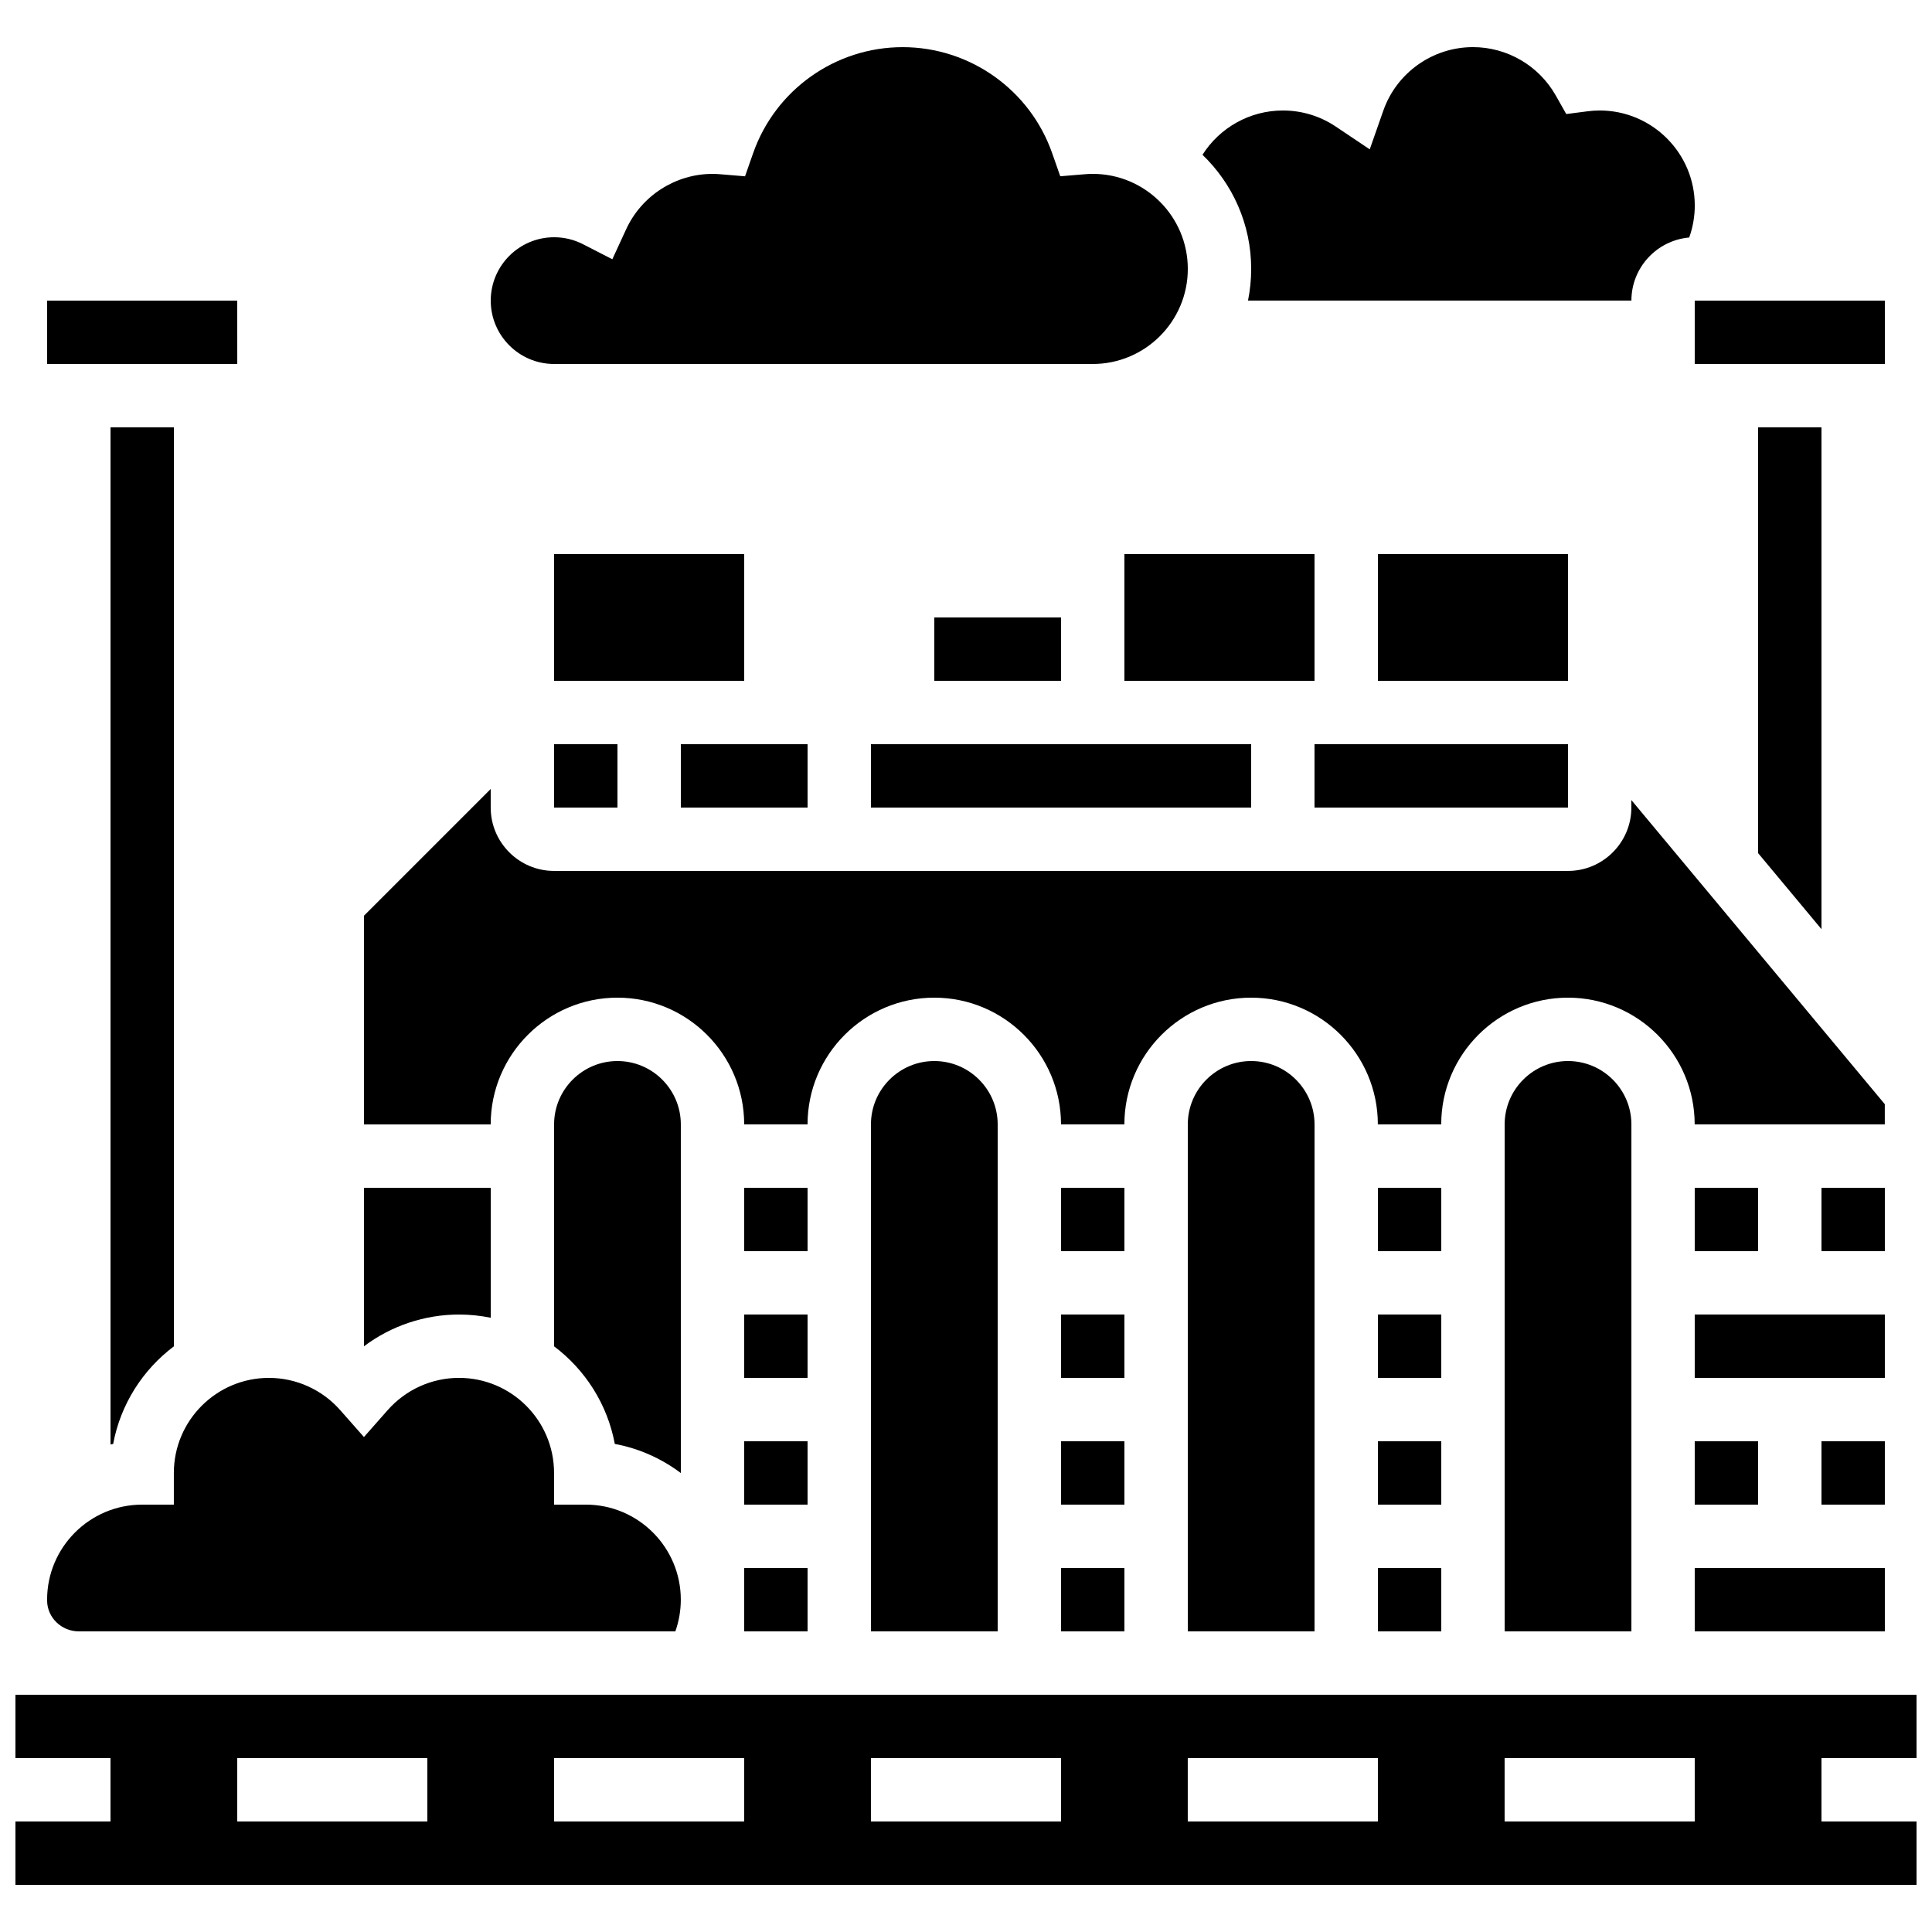 <?xml version="1.0" encoding="UTF-8"?>
<!-- Uploaded to: ICON Repo, www.iconrepo.com, Generator: ICON Repo Mixer Tools -->
<svg width="800px" height="800px" version="1.1" viewBox="144 144 512 512" xmlns="http://www.w3.org/2000/svg">
 <defs>
  <clipPath id="a">
   <path d="m148.09 593h503.81v51h-503.81z"/>
  </clipPath>
 </defs>
 <path d="m509.16 492.36h16.793v16.793h-16.793z"/>
 <path d="m593.12 492.36h50.383v16.793h-50.383z"/>
 <path d="m593.12 525.95h16.793v16.793h-16.793z"/>
 <path d="m307.63 408.39c18.52 0 33.586 15.066 33.586 33.586h16.793c0-18.52 15.066-33.586 33.586-33.586 18.52 0 33.586 15.066 33.586 33.586h16.793c0-18.52 15.066-33.586 33.586-33.586s33.586 15.066 33.586 33.586h16.793c0-18.52 15.066-33.586 33.586-33.586 18.52 0 33.586 15.066 33.586 33.586h50.383v-5.356l-67.176-80.609 0.012 2c0 9.258-7.535 16.793-16.793 16.793h-268.7c-9.258 0-16.793-7.535-16.793-16.793v-4.918l-33.586 33.586-0.004 55.301h33.586c0.004-18.523 15.07-33.59 33.59-33.59z"/>
 <path d="m593.12 559.54h50.383v16.793h-50.383z"/>
 <path d="m542.75 441.98v134.35h33.586v-134.35c0-9.258-7.535-16.793-16.793-16.793-9.262-0.004-16.793 7.531-16.793 16.793z"/>
 <path d="m626.71 458.78h16.793v16.793h-16.793z"/>
 <path d="m509.16 559.54h16.793v16.793h-16.793z"/>
 <path d="m509.16 525.95h16.793v16.793h-16.793z"/>
 <path d="m324.43 341.22h33.586v16.793h-33.586z"/>
 <path d="m626.71 525.95h16.793v16.793h-16.793z"/>
 <path d="m391.6 307.63h33.586v16.793h-33.586z"/>
 <path d="m374.81 341.22h100.76v16.793h-100.76z"/>
 <path d="m474.73 223.66h101.61c0-8.762 6.75-15.969 15.32-16.719 0.965-2.703 1.473-5.57 1.473-8.469 0-13.891-11.301-25.191-25.191-25.191-1.055 0-2.121 0.07-3.266 0.219l-5.602 0.723-2.781-4.918c-4.469-7.906-12.875-12.816-21.938-12.816-10.684 0-20.238 6.773-23.77 16.852l-3.59 10.238-9.012-6.043c-4.148-2.785-8.992-4.254-14.012-4.254-8.758 0-16.75 4.551-21.297 11.738 7.949 7.644 12.902 18.375 12.902 30.246 0 2.875-0.293 5.68-0.844 8.395z"/>
 <path d="m626.71 390.24v-132.99h-16.793v112.84z"/>
 <path d="m593.12 240.46h50.383 0.012l-0.012-16.793h-50.383z"/>
 <path d="m509.16 290.84h50.383v33.586h-50.383z"/>
 <path d="m290.84 240.46h142.75c13.891 0 25.191-11.301 25.191-25.191s-11.301-25.191-25.191-25.191c-0.641 0-1.34 0.031-2.137 0.098l-6.473 0.539-2.148-6.129c-5.891-16.801-21.816-28.09-39.625-28.09s-33.73 11.289-39.621 28.098l-2.148 6.129-6.473-0.539c-0.797-0.07-1.496-0.102-2.137-0.102-9.801 0-18.785 5.758-22.891 14.672l-3.664 7.953-7.793-3.996c-2.379-1.215-4.949-1.836-7.637-1.836-9.258 0-16.793 7.535-16.793 16.793 0 9.262 7.535 16.793 16.793 16.793z"/>
 <path d="m290.84 290.84h50.383v33.586h-50.383z"/>
 <path d="m492.36 341.22h67.176v16.793h-67.176z"/>
 <path d="m441.98 290.84h50.383v33.586h-50.383z"/>
 <path d="m290.84 341.22h16.793v16.793h-16.793z"/>
 <path d="m593.12 458.78h16.793v16.793h-16.793z"/>
 <path d="m290.84 441.98v58.809c8.234 6.199 14.133 15.348 16.09 25.867 6.477 1.203 12.43 3.906 17.5 7.723l-0.004-92.398c0-9.258-7.535-16.793-16.793-16.793-9.258-0.004-16.793 7.531-16.793 16.793z"/>
 <path d="m341.22 492.36h16.793v16.793h-16.793z"/>
 <path d="m341.22 458.78h16.793v16.793h-16.793z"/>
 <path d="m206.88 240.46-0.012-16.793h-50.379v16.793h50.383 0.008z"/>
 <path d="m274.05 493.22v-34.441h-33.59v41.996c7.211-5.41 16.039-8.41 25.191-8.41 2.875 0 5.684 0.301 8.398 0.855z"/>
 <g clip-path="url(#a)">
  <path d="m651.9 609.92v-16.793h-503.81v16.793h25.191v16.793h-25.191v16.793h503.81v-16.793h-25.191v-16.793zm-394.65 16.793h-50.383v-16.793h50.383zm83.969 0h-50.383v-16.793h50.383zm83.965 0h-50.383v-16.793h50.383zm83.969 0h-50.383v-16.793h50.383zm83.969 0h-50.383v-16.793h50.383z"/>
 </g>
 <path d="m164.89 576.33h158.09c0.945-2.684 1.441-5.523 1.441-8.398 0-13.891-11.301-25.191-25.191-25.191h-8.398v-8.398c0-13.891-11.301-25.191-25.191-25.191-7.219 0-14.105 3.113-18.895 8.543l-6.297 7.137-6.297-7.137c-4.785-5.426-11.668-8.539-18.887-8.539-13.891 0-25.191 11.301-25.191 25.191v8.398h-8.398c-13.891 0-25.191 11.301-25.191 25.191v0.273c0.051 4.481 3.82 8.121 8.402 8.121z"/>
 <path d="m173.99 526.66c1.957-10.52 7.852-19.668 16.09-25.867v-243.54h-16.793v269.55c0.234-0.047 0.469-0.105 0.703-0.148z"/>
 <path d="m425.19 492.36h16.793v16.793h-16.793z"/>
 <path d="m425.19 559.54h16.793v16.793h-16.793z"/>
 <path d="m425.19 525.95h16.793v16.793h-16.793z"/>
 <path d="m509.16 458.78h16.793v16.793h-16.793z"/>
 <path d="m458.78 441.98v134.35h33.586v-134.35c0-9.258-7.535-16.793-16.793-16.793-9.262-0.004-16.793 7.531-16.793 16.793z"/>
 <path d="m374.81 441.98v134.35h33.586v-134.35c0-9.258-7.535-16.793-16.793-16.793-9.258-0.004-16.793 7.531-16.793 16.793z"/>
 <path d="m425.19 458.78h16.793v16.793h-16.793z"/>
 <path d="m341.22 525.95h16.793v16.793h-16.793z"/>
 <path d="m341.22 559.54h16.793v16.793h-16.793z"/>
</svg>